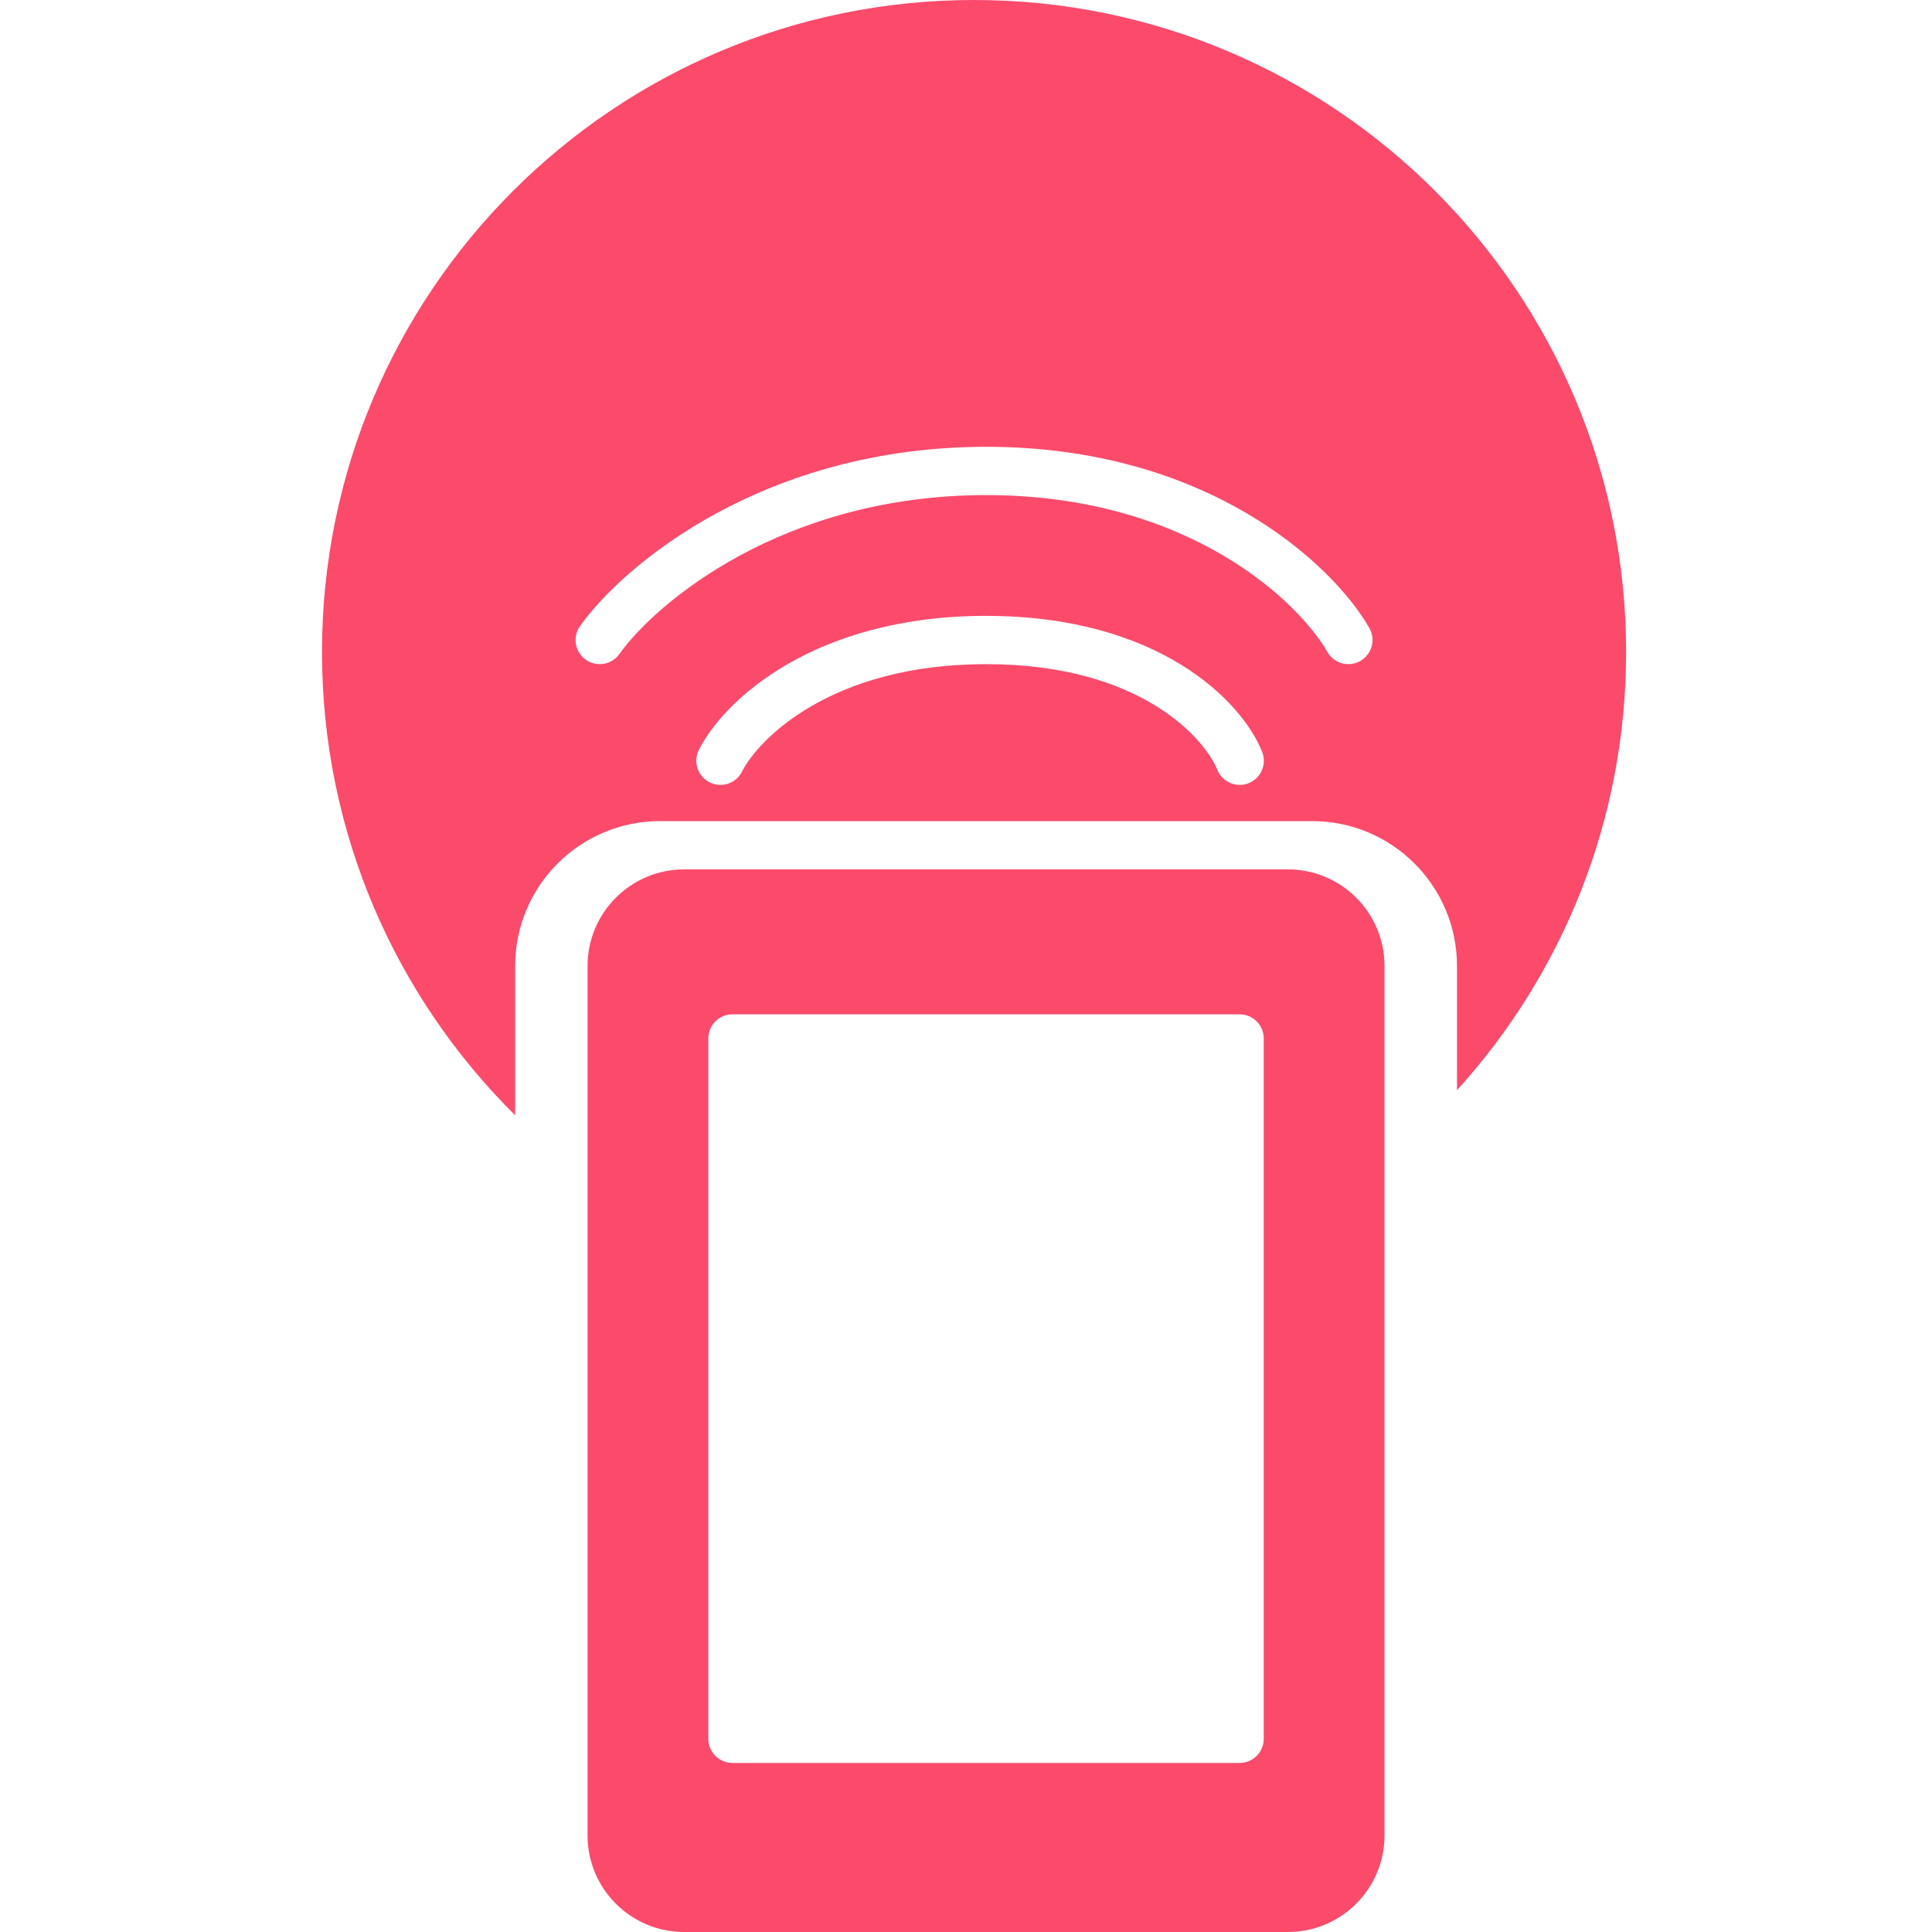 <svg fill="none" height="88" viewBox="0 0 88 88" width="88" xmlns="http://www.w3.org/2000/svg" xmlns:xlink="http://www.w3.org/1999/xlink"><clipPath id="a"><path d="m0 0h88v88h-88z"/></clipPath><g clip-path="url(#a)" clip-rule="evenodd" fill="#fc4a6b" fill-rule="evenodd"><path d="m31.162 39.6c-2.43 0-4.4 1.97-4.4 4.4v39.6c0 2.43 1.97 4.4 4.4 4.4h27.5c2.43 0 4.4-1.97 4.4-4.4v-39.6c0-2.43-1.97-4.4-4.4-4.4zm2.2 6.6c-.608 0-1.1.492-1.1 1.1v31.9c0 .608.492 1.1 1.1 1.1h23.1c.608 0 1.1-.492 1.1-1.1v-31.9c0-.608-.492-1.1-1.1-1.1z"/><path d="m74.067 29.7c0 7.682-2.917 14.683-7.703 19.956v-5.656c0-3.645-2.955-6.6-6.6-6.6h-29.7c-3.645 0-6.6 2.955-6.6 6.6v6.799c-5.432-5.382-8.797-12.848-8.797-21.099 0-16.403 13.297-29.7 29.7-29.7 16.403 0 29.7 13.297 29.7 29.7zm-45.856.09c1.648-2.307 7.415-7.239 16.705-7.239 9.277 0 14.27 4.914 15.545 7.146.301.527.973.711 1.501.409.527-.301.711-.973.409-1.501-1.658-2.902-7.372-8.254-17.455-8.254-10.07 0-16.476 5.334-18.495 8.161-.353.494-.239 1.181.256 1.534.494.353 1.181.239 1.534-.256zm16.705-1.739c-7.847 0-11.96 3.86-13.084 6.108-.272.543-.051 1.204.492 1.476.543.272 1.204.051 1.476-.492.709-1.419 4.003-4.892 11.116-4.892 7.109 0 9.99 3.462 10.529 4.809.226.564.866.838 1.43.613.564-.226.838-.866.613-1.43-.928-2.32-4.721-6.191-12.571-6.191z"/></g></svg>